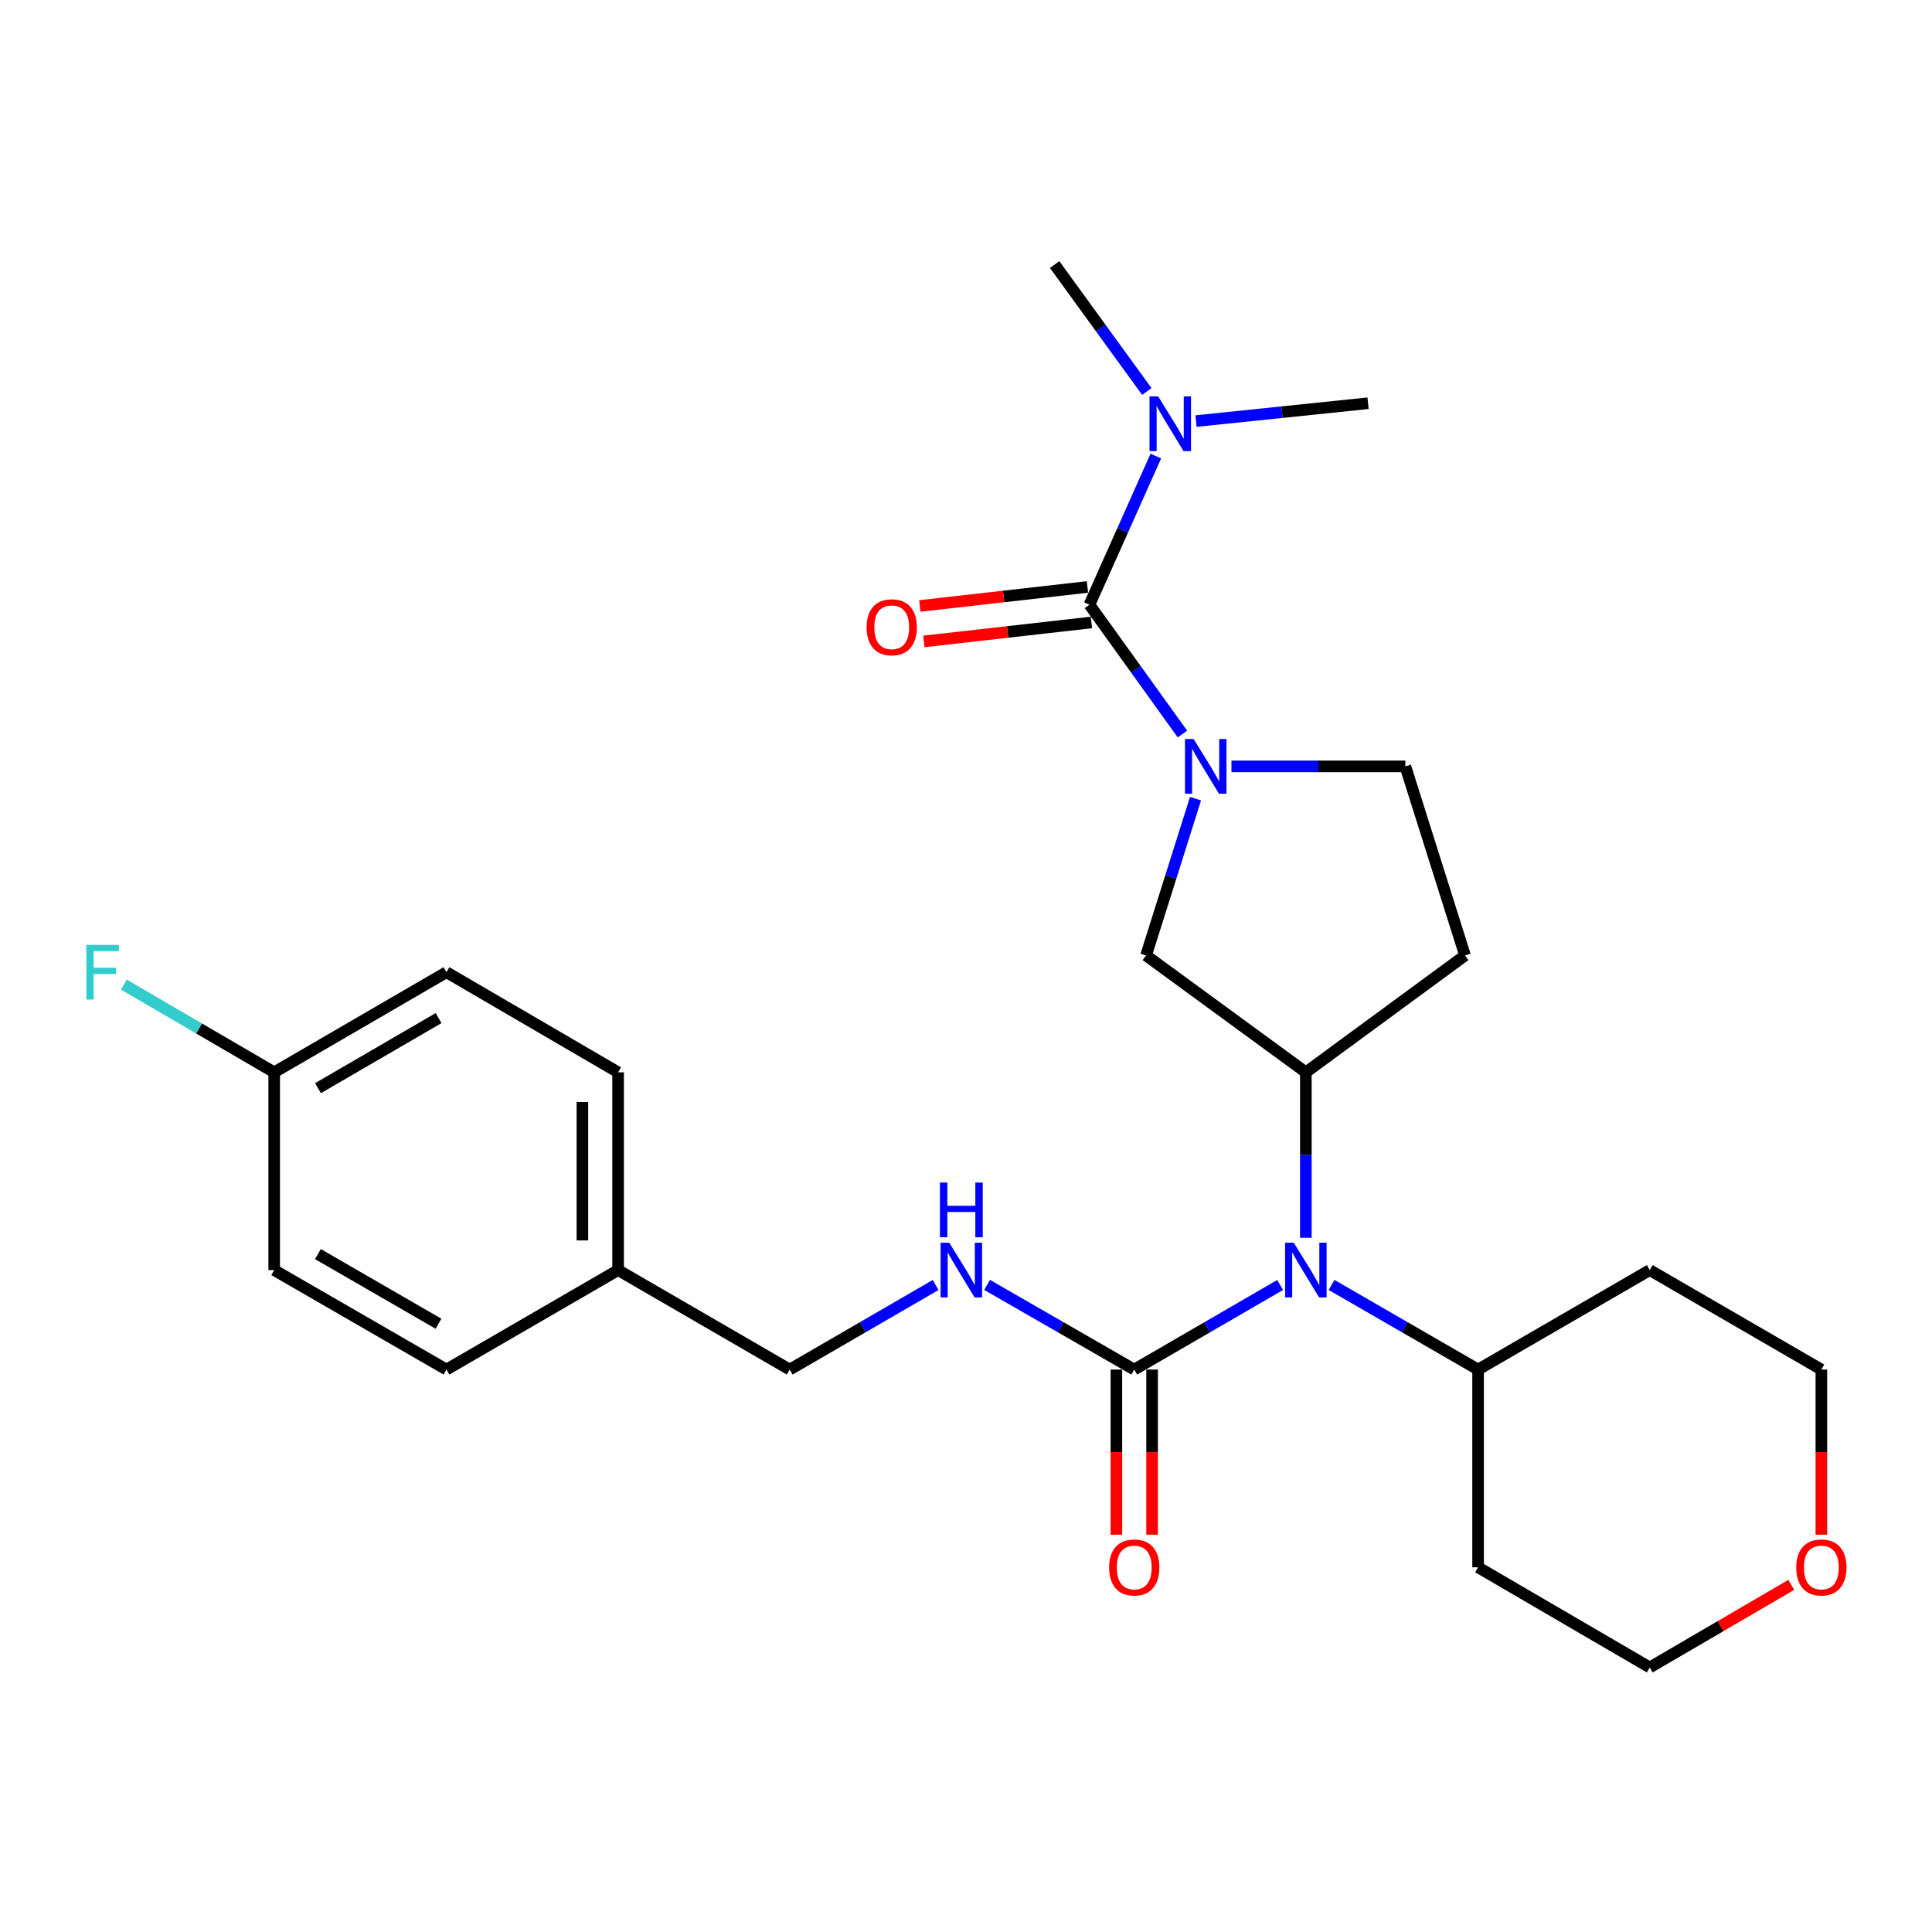 <?xml version='1.0' encoding='iso-8859-1'?>
<svg version='1.1' baseProfile='full'
              xmlns='http://www.w3.org/2000/svg'
                      xmlns:rdkit='http://www.rdkit.org/xml'
                      xmlns:xlink='http://www.w3.org/1999/xlink'
                  xml:space='preserve'
width='1000px' height='1000px' viewBox='0 0 1000 1000'>
<!-- END OF HEADER -->
<rect style='opacity:1.0;fill:#FFFFFF;stroke:none' width='1000' height='1000' x='0' y='0'> </rect>
<path class='bond-0' d='M 612.041,379.941 L 587.968,346.47' style='fill:none;fill-rule:evenodd;stroke:#0000FF;stroke-width:6px;stroke-linecap:butt;stroke-linejoin:miter;stroke-opacity:1' />
<path class='bond-0' d='M 587.968,346.47 L 563.895,312.999' style='fill:none;fill-rule:evenodd;stroke:#000000;stroke-width:6px;stroke-linecap:butt;stroke-linejoin:miter;stroke-opacity:1' />
<path class='bond-4' d='M 618.8,413.403 L 605.995,453.97' style='fill:none;fill-rule:evenodd;stroke:#0000FF;stroke-width:6px;stroke-linecap:butt;stroke-linejoin:miter;stroke-opacity:1' />
<path class='bond-4' d='M 605.995,453.97 L 593.191,494.537' style='fill:none;fill-rule:evenodd;stroke:#000000;stroke-width:6px;stroke-linecap:butt;stroke-linejoin:miter;stroke-opacity:1' />
<path class='bond-8' d='M 637.402,396.678 L 682.407,396.678' style='fill:none;fill-rule:evenodd;stroke:#0000FF;stroke-width:6px;stroke-linecap:butt;stroke-linejoin:miter;stroke-opacity:1' />
<path class='bond-8' d='M 682.407,396.678 L 727.411,396.678' style='fill:none;fill-rule:evenodd;stroke:#000000;stroke-width:6px;stroke-linecap:butt;stroke-linejoin:miter;stroke-opacity:1' />
<path class='bond-7' d='M 563.895,312.999 L 581.077,274.532' style='fill:none;fill-rule:evenodd;stroke:#000000;stroke-width:6px;stroke-linecap:butt;stroke-linejoin:miter;stroke-opacity:1' />
<path class='bond-7' d='M 581.077,274.532 L 598.259,236.064' style='fill:none;fill-rule:evenodd;stroke:#0000FF;stroke-width:6px;stroke-linecap:butt;stroke-linejoin:miter;stroke-opacity:1' />
<path class='bond-9' d='M 562.854,303.816 L 519.473,308.731' style='fill:none;fill-rule:evenodd;stroke:#000000;stroke-width:6px;stroke-linecap:butt;stroke-linejoin:miter;stroke-opacity:1' />
<path class='bond-9' d='M 519.473,308.731 L 476.093,313.645' style='fill:none;fill-rule:evenodd;stroke:#FF0000;stroke-width:6px;stroke-linecap:butt;stroke-linejoin:miter;stroke-opacity:1' />
<path class='bond-9' d='M 564.935,322.182 L 521.554,327.097' style='fill:none;fill-rule:evenodd;stroke:#000000;stroke-width:6px;stroke-linecap:butt;stroke-linejoin:miter;stroke-opacity:1' />
<path class='bond-9' d='M 521.554,327.097 L 478.173,332.011' style='fill:none;fill-rule:evenodd;stroke:#FF0000;stroke-width:6px;stroke-linecap:butt;stroke-linejoin:miter;stroke-opacity:1' />
<path class='bond-1' d='M 587.081,708.883 L 624.839,686.996' style='fill:none;fill-rule:evenodd;stroke:#000000;stroke-width:6px;stroke-linecap:butt;stroke-linejoin:miter;stroke-opacity:1' />
<path class='bond-1' d='M 624.839,686.996 L 662.597,665.11' style='fill:none;fill-rule:evenodd;stroke:#0000FF;stroke-width:6px;stroke-linecap:butt;stroke-linejoin:miter;stroke-opacity:1' />
<path class='bond-5' d='M 587.081,708.883 L 548.996,686.972' style='fill:none;fill-rule:evenodd;stroke:#000000;stroke-width:6px;stroke-linecap:butt;stroke-linejoin:miter;stroke-opacity:1' />
<path class='bond-5' d='M 548.996,686.972 L 510.912,665.061' style='fill:none;fill-rule:evenodd;stroke:#0000FF;stroke-width:6px;stroke-linecap:butt;stroke-linejoin:miter;stroke-opacity:1' />
<path class='bond-10' d='M 577.839,708.883 L 577.839,751.622' style='fill:none;fill-rule:evenodd;stroke:#000000;stroke-width:6px;stroke-linecap:butt;stroke-linejoin:miter;stroke-opacity:1' />
<path class='bond-10' d='M 577.839,751.622 L 577.839,794.361' style='fill:none;fill-rule:evenodd;stroke:#FF0000;stroke-width:6px;stroke-linecap:butt;stroke-linejoin:miter;stroke-opacity:1' />
<path class='bond-10' d='M 596.323,708.883 L 596.323,751.622' style='fill:none;fill-rule:evenodd;stroke:#000000;stroke-width:6px;stroke-linecap:butt;stroke-linejoin:miter;stroke-opacity:1' />
<path class='bond-10' d='M 596.323,751.622 L 596.323,794.361' style='fill:none;fill-rule:evenodd;stroke:#FF0000;stroke-width:6px;stroke-linecap:butt;stroke-linejoin:miter;stroke-opacity:1' />
<path class='bond-2' d='M 675.904,555.029 L 593.191,494.537' style='fill:none;fill-rule:evenodd;stroke:#000000;stroke-width:6px;stroke-linecap:butt;stroke-linejoin:miter;stroke-opacity:1' />
<path class='bond-3' d='M 675.904,555.029 L 675.904,597.853' style='fill:none;fill-rule:evenodd;stroke:#000000;stroke-width:6px;stroke-linecap:butt;stroke-linejoin:miter;stroke-opacity:1' />
<path class='bond-3' d='M 675.904,597.853 L 675.904,640.677' style='fill:none;fill-rule:evenodd;stroke:#0000FF;stroke-width:6px;stroke-linecap:butt;stroke-linejoin:miter;stroke-opacity:1' />
<path class='bond-27' d='M 675.904,555.029 L 758.299,494.537' style='fill:none;fill-rule:evenodd;stroke:#000000;stroke-width:6px;stroke-linecap:butt;stroke-linejoin:miter;stroke-opacity:1' />
<path class='bond-11' d='M 689.218,665.085 L 727.137,686.984' style='fill:none;fill-rule:evenodd;stroke:#0000FF;stroke-width:6px;stroke-linecap:butt;stroke-linejoin:miter;stroke-opacity:1' />
<path class='bond-11' d='M 727.137,686.984 L 765.056,708.883' style='fill:none;fill-rule:evenodd;stroke:#000000;stroke-width:6px;stroke-linecap:butt;stroke-linejoin:miter;stroke-opacity:1' />
<path class='bond-13' d='M 484.284,665.109 L 446.52,686.996' style='fill:none;fill-rule:evenodd;stroke:#0000FF;stroke-width:6px;stroke-linecap:butt;stroke-linejoin:miter;stroke-opacity:1' />
<path class='bond-13' d='M 446.52,686.996 L 408.757,708.883' style='fill:none;fill-rule:evenodd;stroke:#000000;stroke-width:6px;stroke-linecap:butt;stroke-linejoin:miter;stroke-opacity:1' />
<path class='bond-6' d='M 758.299,494.537 L 727.411,396.678' style='fill:none;fill-rule:evenodd;stroke:#000000;stroke-width:6px;stroke-linecap:butt;stroke-linejoin:miter;stroke-opacity:1' />
<path class='bond-25' d='M 619.042,217.958 L 663.569,213.335' style='fill:none;fill-rule:evenodd;stroke:#0000FF;stroke-width:6px;stroke-linecap:butt;stroke-linejoin:miter;stroke-opacity:1' />
<path class='bond-25' d='M 663.569,213.335 L 708.096,208.712' style='fill:none;fill-rule:evenodd;stroke:#000000;stroke-width:6px;stroke-linecap:butt;stroke-linejoin:miter;stroke-opacity:1' />
<path class='bond-26' d='M 593.594,202.633 L 569.734,169.784' style='fill:none;fill-rule:evenodd;stroke:#0000FF;stroke-width:6px;stroke-linecap:butt;stroke-linejoin:miter;stroke-opacity:1' />
<path class='bond-26' d='M 569.734,169.784 L 545.873,136.935' style='fill:none;fill-rule:evenodd;stroke:#000000;stroke-width:6px;stroke-linecap:butt;stroke-linejoin:miter;stroke-opacity:1' />
<path class='bond-16' d='M 765.056,708.883 L 765.056,811.24' style='fill:none;fill-rule:evenodd;stroke:#000000;stroke-width:6px;stroke-linecap:butt;stroke-linejoin:miter;stroke-opacity:1' />
<path class='bond-17' d='M 765.056,708.883 L 853.91,657.396' style='fill:none;fill-rule:evenodd;stroke:#000000;stroke-width:6px;stroke-linecap:butt;stroke-linejoin:miter;stroke-opacity:1' />
<path class='bond-12' d='M 942.733,794.361 L 942.733,751.622' style='fill:none;fill-rule:evenodd;stroke:#FF0000;stroke-width:6px;stroke-linecap:butt;stroke-linejoin:miter;stroke-opacity:1' />
<path class='bond-12' d='M 942.733,751.622 L 942.733,708.883' style='fill:none;fill-rule:evenodd;stroke:#000000;stroke-width:6px;stroke-linecap:butt;stroke-linejoin:miter;stroke-opacity:1' />
<path class='bond-28' d='M 927.162,820.325 L 890.536,841.695' style='fill:none;fill-rule:evenodd;stroke:#FF0000;stroke-width:6px;stroke-linecap:butt;stroke-linejoin:miter;stroke-opacity:1' />
<path class='bond-28' d='M 890.536,841.695 L 853.91,863.065' style='fill:none;fill-rule:evenodd;stroke:#000000;stroke-width:6px;stroke-linecap:butt;stroke-linejoin:miter;stroke-opacity:1' />
<path class='bond-15' d='M 408.757,708.883 L 319.934,657.396' style='fill:none;fill-rule:evenodd;stroke:#000000;stroke-width:6px;stroke-linecap:butt;stroke-linejoin:miter;stroke-opacity:1' />
<path class='bond-14' d='M 141.929,555.029 L 231.091,503.214' style='fill:none;fill-rule:evenodd;stroke:#000000;stroke-width:6px;stroke-linecap:butt;stroke-linejoin:miter;stroke-opacity:1' />
<path class='bond-14' d='M 164.59,563.238 L 227.003,526.967' style='fill:none;fill-rule:evenodd;stroke:#000000;stroke-width:6px;stroke-linecap:butt;stroke-linejoin:miter;stroke-opacity:1' />
<path class='bond-18' d='M 141.929,555.029 L 103.013,532.327' style='fill:none;fill-rule:evenodd;stroke:#000000;stroke-width:6px;stroke-linecap:butt;stroke-linejoin:miter;stroke-opacity:1' />
<path class='bond-18' d='M 103.013,532.327 L 64.096,509.626' style='fill:none;fill-rule:evenodd;stroke:#33CCCC;stroke-width:6px;stroke-linecap:butt;stroke-linejoin:miter;stroke-opacity:1' />
<path class='bond-29' d='M 141.929,555.029 L 141.929,657.396' style='fill:none;fill-rule:evenodd;stroke:#000000;stroke-width:6px;stroke-linecap:butt;stroke-linejoin:miter;stroke-opacity:1' />
<path class='bond-21' d='M 319.934,657.396 L 231.091,708.883' style='fill:none;fill-rule:evenodd;stroke:#000000;stroke-width:6px;stroke-linecap:butt;stroke-linejoin:miter;stroke-opacity:1' />
<path class='bond-22' d='M 319.934,657.396 L 319.934,555.029' style='fill:none;fill-rule:evenodd;stroke:#000000;stroke-width:6px;stroke-linecap:butt;stroke-linejoin:miter;stroke-opacity:1' />
<path class='bond-22' d='M 301.451,642.041 L 301.451,570.384' style='fill:none;fill-rule:evenodd;stroke:#000000;stroke-width:6px;stroke-linecap:butt;stroke-linejoin:miter;stroke-opacity:1' />
<path class='bond-23' d='M 765.056,811.24 L 853.91,863.065' style='fill:none;fill-rule:evenodd;stroke:#000000;stroke-width:6px;stroke-linecap:butt;stroke-linejoin:miter;stroke-opacity:1' />
<path class='bond-24' d='M 853.91,657.396 L 942.733,708.883' style='fill:none;fill-rule:evenodd;stroke:#000000;stroke-width:6px;stroke-linecap:butt;stroke-linejoin:miter;stroke-opacity:1' />
<path class='bond-19' d='M 141.929,657.396 L 231.091,708.883' style='fill:none;fill-rule:evenodd;stroke:#000000;stroke-width:6px;stroke-linecap:butt;stroke-linejoin:miter;stroke-opacity:1' />
<path class='bond-19' d='M 164.546,649.113 L 226.959,685.154' style='fill:none;fill-rule:evenodd;stroke:#000000;stroke-width:6px;stroke-linecap:butt;stroke-linejoin:miter;stroke-opacity:1' />
<path class='bond-20' d='M 231.091,503.214 L 319.934,555.029' style='fill:none;fill-rule:evenodd;stroke:#000000;stroke-width:6px;stroke-linecap:butt;stroke-linejoin:miter;stroke-opacity:1' />
<path  class='atom-0' d='M 617.819 382.518
L 627.099 397.518
Q 628.019 398.998, 629.499 401.678
Q 630.979 404.358, 631.059 404.518
L 631.059 382.518
L 634.819 382.518
L 634.819 410.838
L 630.939 410.838
L 620.979 394.438
Q 619.819 392.518, 618.579 390.318
Q 617.379 388.118, 617.019 387.438
L 617.019 410.838
L 613.339 410.838
L 613.339 382.518
L 617.819 382.518
' fill='#0000FF'/>
<path  class='atom-4' d='M 669.644 643.236
L 678.924 658.236
Q 679.844 659.716, 681.324 662.396
Q 682.804 665.076, 682.884 665.236
L 682.884 643.236
L 686.644 643.236
L 686.644 671.556
L 682.764 671.556
L 672.804 655.156
Q 671.644 653.236, 670.404 651.036
Q 669.204 648.836, 668.844 648.156
L 668.844 671.556
L 665.164 671.556
L 665.164 643.236
L 669.644 643.236
' fill='#0000FF'/>
<path  class='atom-6' d='M 491.331 643.236
L 500.611 658.236
Q 501.531 659.716, 503.011 662.396
Q 504.491 665.076, 504.571 665.236
L 504.571 643.236
L 508.331 643.236
L 508.331 671.556
L 504.451 671.556
L 494.491 655.156
Q 493.331 653.236, 492.091 651.036
Q 490.891 648.836, 490.531 648.156
L 490.531 671.556
L 486.851 671.556
L 486.851 643.236
L 491.331 643.236
' fill='#0000FF'/>
<path  class='atom-6' d='M 486.511 612.084
L 490.351 612.084
L 490.351 624.124
L 504.831 624.124
L 504.831 612.084
L 508.671 612.084
L 508.671 640.404
L 504.831 640.404
L 504.831 627.324
L 490.351 627.324
L 490.351 640.404
L 486.511 640.404
L 486.511 612.084
' fill='#0000FF'/>
<path  class='atom-8' d='M 599.469 205.18
L 608.749 220.18
Q 609.669 221.66, 611.149 224.34
Q 612.629 227.02, 612.709 227.18
L 612.709 205.18
L 616.469 205.18
L 616.469 233.5
L 612.589 233.5
L 602.629 217.1
Q 601.469 215.18, 600.229 212.98
Q 599.029 210.78, 598.669 210.1
L 598.669 233.5
L 594.989 233.5
L 594.989 205.18
L 599.469 205.18
' fill='#0000FF'/>
<path  class='atom-10' d='M 448.558 324.672
Q 448.558 317.872, 451.918 314.072
Q 455.278 310.272, 461.558 310.272
Q 467.838 310.272, 471.198 314.072
Q 474.558 317.872, 474.558 324.672
Q 474.558 331.552, 471.158 335.472
Q 467.758 339.352, 461.558 339.352
Q 455.318 339.352, 451.918 335.472
Q 448.558 331.592, 448.558 324.672
M 461.558 336.152
Q 465.878 336.152, 468.198 333.272
Q 470.558 330.352, 470.558 324.672
Q 470.558 319.112, 468.198 316.312
Q 465.878 313.472, 461.558 313.472
Q 457.238 313.472, 454.878 316.272
Q 452.558 319.072, 452.558 324.672
Q 452.558 330.392, 454.878 333.272
Q 457.238 336.152, 461.558 336.152
' fill='#FF0000'/>
<path  class='atom-11' d='M 574.081 811.32
Q 574.081 804.52, 577.441 800.72
Q 580.801 796.92, 587.081 796.92
Q 593.361 796.92, 596.721 800.72
Q 600.081 804.52, 600.081 811.32
Q 600.081 818.2, 596.681 822.12
Q 593.281 826, 587.081 826
Q 580.841 826, 577.441 822.12
Q 574.081 818.24, 574.081 811.32
M 587.081 822.8
Q 591.401 822.8, 593.721 819.92
Q 596.081 817, 596.081 811.32
Q 596.081 805.76, 593.721 802.96
Q 591.401 800.12, 587.081 800.12
Q 582.761 800.12, 580.401 802.92
Q 578.081 805.72, 578.081 811.32
Q 578.081 817.04, 580.401 819.92
Q 582.761 822.8, 587.081 822.8
' fill='#FF0000'/>
<path  class='atom-13' d='M 929.733 811.32
Q 929.733 804.52, 933.093 800.72
Q 936.453 796.92, 942.733 796.92
Q 949.013 796.92, 952.373 800.72
Q 955.733 804.52, 955.733 811.32
Q 955.733 818.2, 952.333 822.12
Q 948.933 826, 942.733 826
Q 936.493 826, 933.093 822.12
Q 929.733 818.24, 929.733 811.32
M 942.733 822.8
Q 947.053 822.8, 949.373 819.92
Q 951.733 817, 951.733 811.32
Q 951.733 805.76, 949.373 802.96
Q 947.053 800.12, 942.733 800.12
Q 938.413 800.12, 936.053 802.92
Q 933.733 805.72, 933.733 811.32
Q 933.733 817.04, 936.053 819.92
Q 938.413 822.8, 942.733 822.8
' fill='#FF0000'/>
<path  class='atom-19' d='M 44.686 489.054
L 61.526 489.054
L 61.526 492.294
L 48.486 492.294
L 48.486 500.894
L 60.086 500.894
L 60.086 504.174
L 48.486 504.174
L 48.486 517.374
L 44.686 517.374
L 44.686 489.054
' fill='#33CCCC'/>
</svg>
